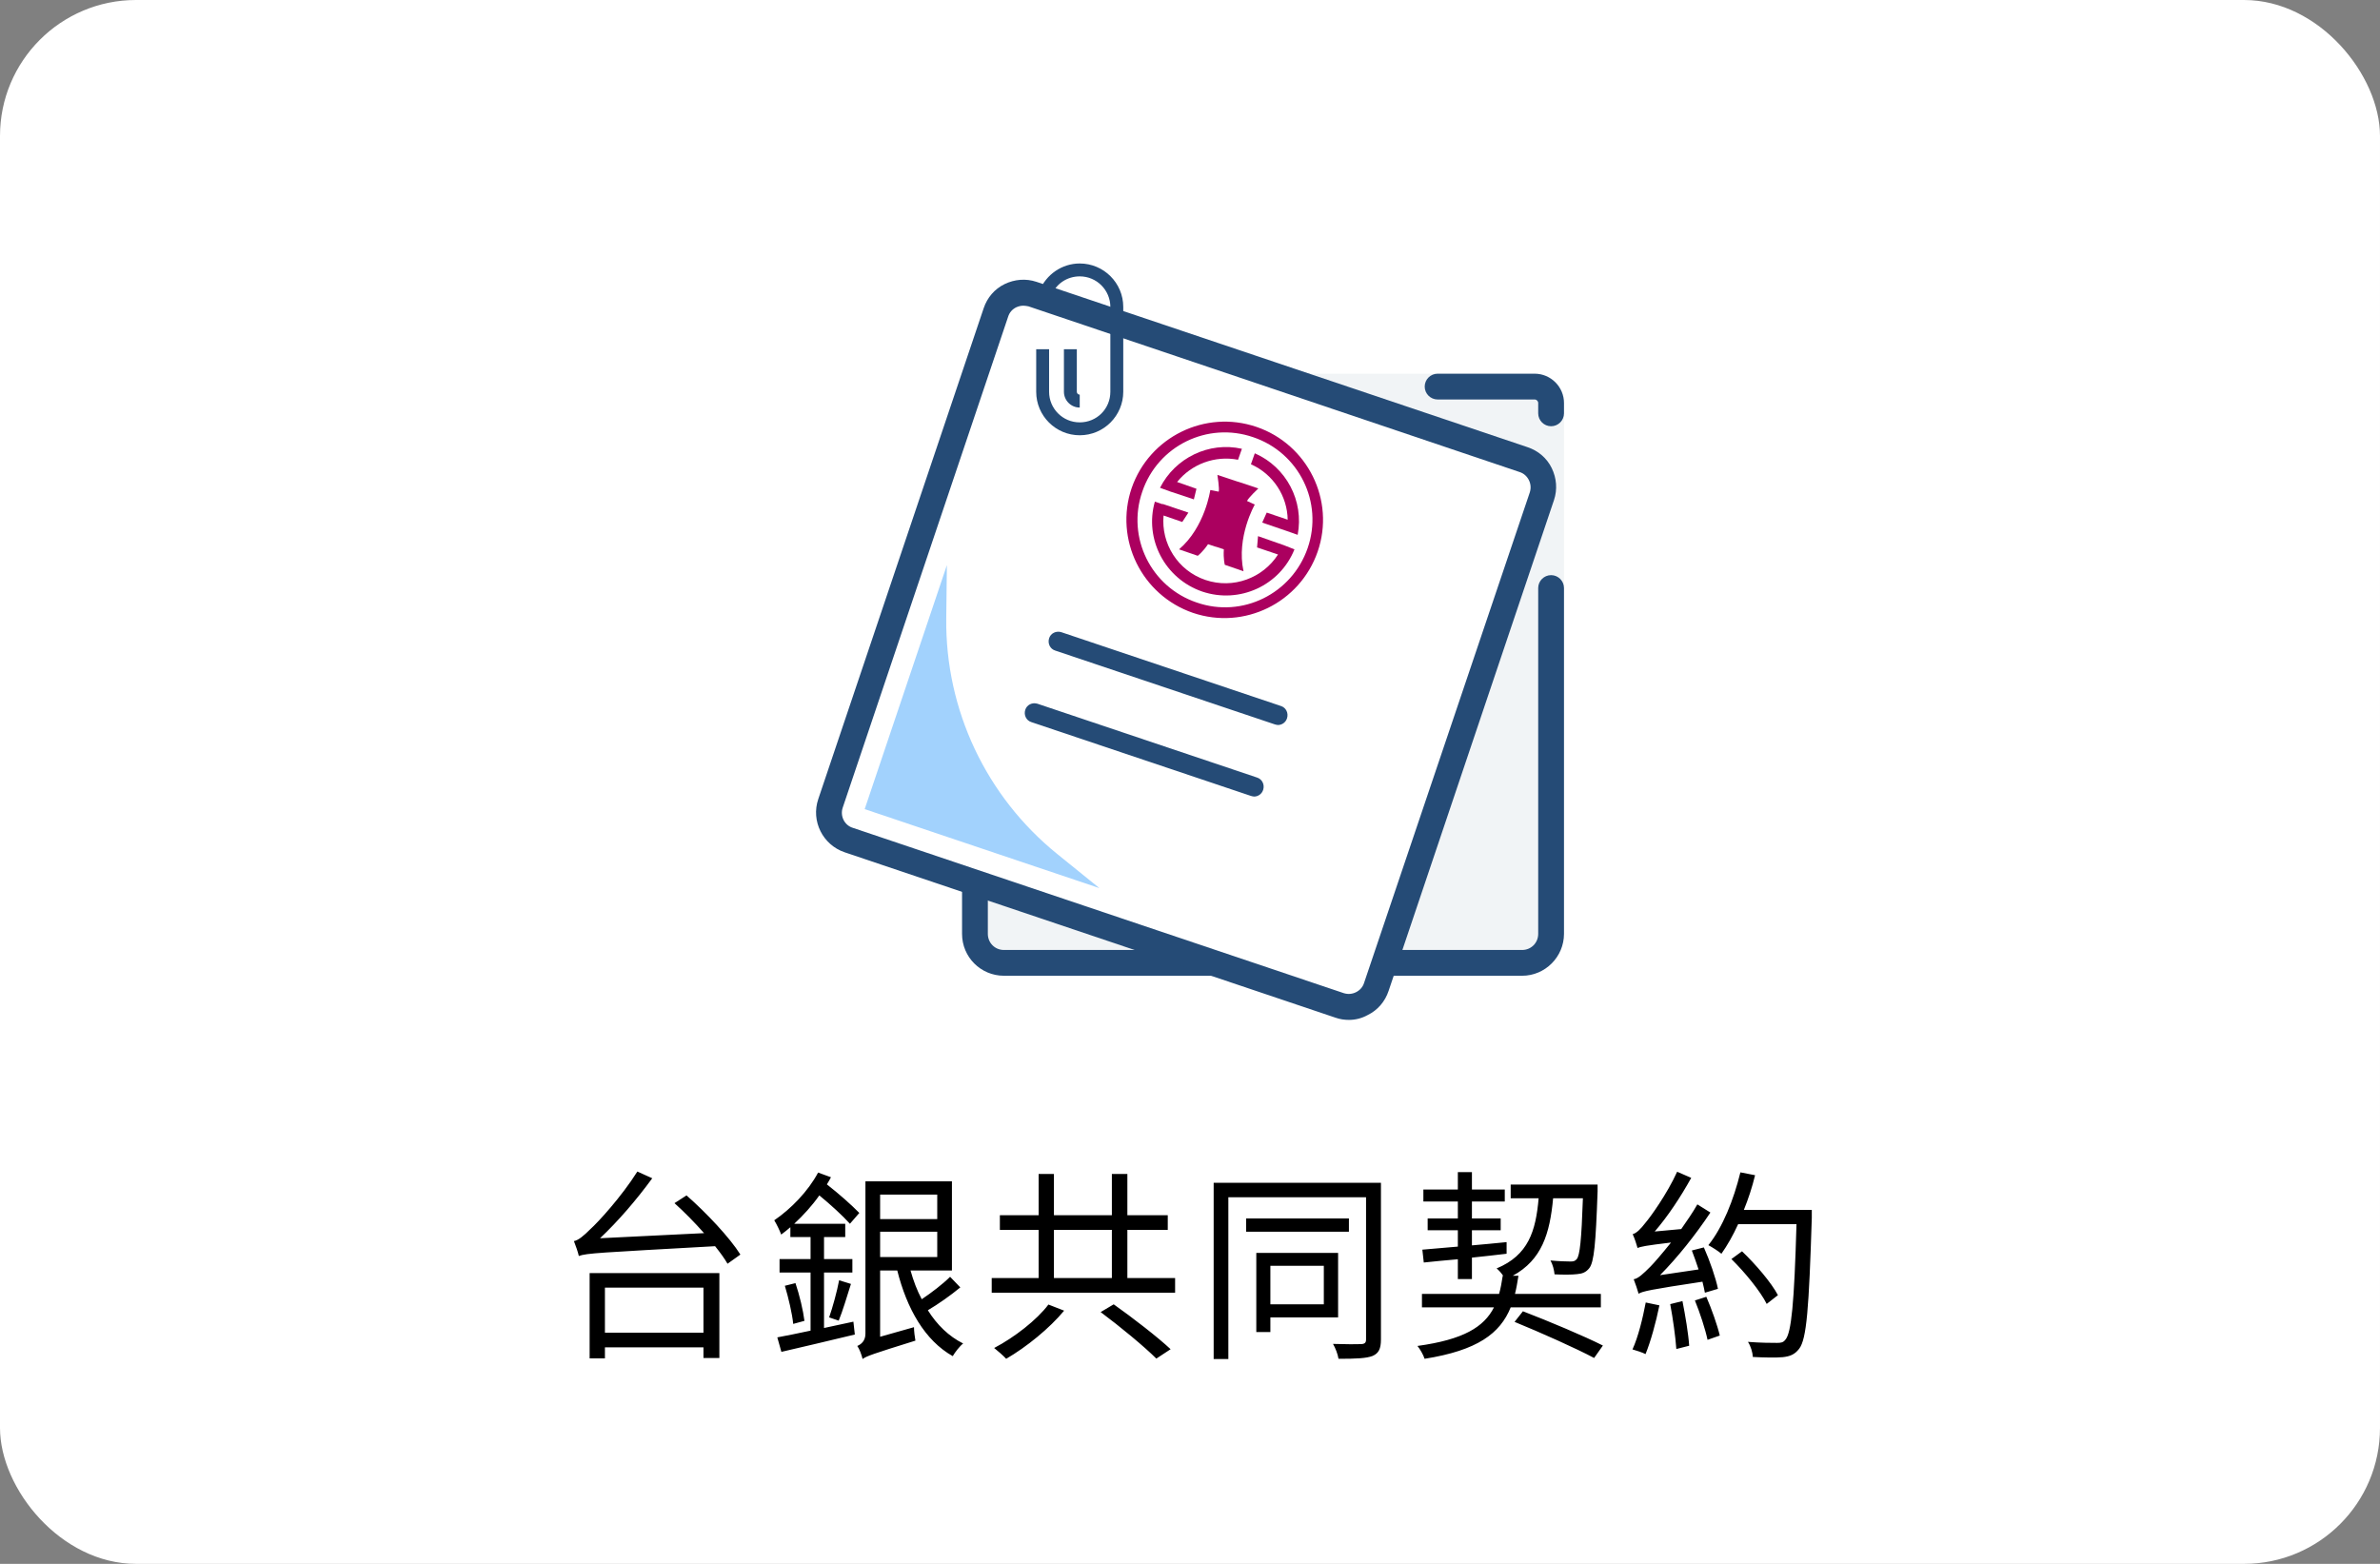 <svg width="280" height="184" viewBox="0 0 280 184" fill="none" xmlns="http://www.w3.org/2000/svg">
<rect x="0" y="0" width="280" height="184" fill="#808080" stroke="none"/>
<rect width="280" height="184" rx="16" fill="white"/>
<path d="M82.76 151.496H71.168V156.8H82.76V151.496ZM69.368 159.824V149.792H84.632V159.776H82.76V158.528H71.168V159.824H69.368ZM79.352 141.56L80.768 140.648C83.096 142.688 85.856 145.616 87.104 147.608L85.592 148.688C85.232 148.064 84.728 147.368 84.128 146.624C70.424 147.392 69.032 147.44 68.096 147.776C68.024 147.392 67.712 146.504 67.52 146.024C68.048 145.928 68.672 145.4 69.464 144.608C70.328 143.84 73.112 140.816 74.984 137.84L76.736 138.632C74.84 141.224 72.704 143.696 70.592 145.688L82.832 145.088C81.728 143.84 80.504 142.592 79.352 141.56ZM96.944 156.248L100.4 155.504L100.568 157.016C97.52 157.736 94.28 158.528 91.928 159.056L91.448 157.352C92.504 157.16 93.896 156.872 95.36 156.56V149.72H91.712V148.136H95.36V145.544H92.984V144.392C92.624 144.704 92.264 144.992 91.904 145.256C91.784 144.896 91.352 143.984 91.088 143.576C93.056 142.232 95.072 140.168 96.248 137.96L97.76 138.512C97.616 138.776 97.472 139.064 97.28 139.352C98.696 140.456 100.184 141.776 101.096 142.712L99.992 143.984C99.128 143.024 97.712 141.728 96.392 140.648C95.528 141.872 94.496 143 93.44 143.984H99.44V145.544H96.944V148.136H100.28V149.72H96.944V156.248ZM92.336 151.28L93.584 150.968C94.064 152.384 94.496 154.208 94.64 155.408L93.32 155.768C93.2 154.568 92.768 152.72 92.336 151.28ZM98.672 155.384L97.544 155C97.952 153.848 98.48 151.928 98.72 150.632L100.112 151.064C99.656 152.504 99.128 154.28 98.672 155.384ZM103.544 144.92V147.896H110.264V144.92H103.544ZM110.264 140.552H103.544V143.432H110.264V140.552ZM111.776 150.224L112.976 151.472C111.848 152.408 110.384 153.44 109.16 154.16C110.24 155.888 111.632 157.232 113.312 158.072C112.904 158.384 112.352 159.104 112.088 159.56C108.8 157.712 106.688 153.968 105.56 149.48H103.544V157.28L107.528 156.152C107.528 156.632 107.624 157.328 107.696 157.736C102.68 159.296 101.936 159.56 101.48 159.896C101.384 159.464 101.12 158.72 100.856 158.36C101.264 158.192 101.816 157.808 101.816 156.92V138.992H111.992V149.48H107.12C107.456 150.68 107.888 151.832 108.44 152.864C109.592 152.096 110.936 151.064 111.776 150.224ZM123.344 153.488L125.192 154.208C123.488 156.272 120.776 158.48 118.376 159.872C118.04 159.512 117.392 158.936 116.96 158.6C119.312 157.376 122 155.288 123.344 153.488ZM129.488 154.376L131.024 153.464C133.232 155.024 136.208 157.328 137.72 158.744L136.04 159.848C134.624 158.432 131.744 156.056 129.488 154.376ZM123.992 144.704V150.368H130.808V144.704H123.992ZM132.632 150.368H138.248V152.096H116.672V150.368H122.192V144.704H117.632V142.976H122.192V138.128H123.992V142.976H130.808V138.128H132.632V142.976H137.384V144.704H132.632V150.368ZM155.744 148.928H149.456V153.464H155.744V148.928ZM157.424 155H149.456V156.728H147.8V147.416H157.424V155ZM158.696 143.36V144.92H146.6V143.36H158.696ZM162.464 139.16V157.592C162.464 158.696 162.2 159.224 161.48 159.536C160.736 159.824 159.536 159.872 157.472 159.872C157.4 159.368 157.112 158.6 156.824 158.12C158.336 158.168 159.728 158.168 160.136 158.144C160.568 158.12 160.712 157.976 160.712 157.592V140.864H144.512V159.896H142.784V139.16H162.464ZM167.504 148.544L167.336 147.032C168.512 146.936 169.928 146.816 171.512 146.672V144.752H167.96V143.36H171.512V141.368H167.456V139.952H171.512V137.912H173.168V139.952H177.032V141.368H173.168V143.36H176.552V144.752H173.168V146.528C174.488 146.408 175.88 146.288 177.248 146.144V147.512C175.88 147.68 174.512 147.824 173.168 147.968V150.488H171.512V148.16C170.048 148.28 168.68 148.424 167.504 148.544ZM188.336 153.824H177.728C176.48 156.896 173.816 158.888 167.6 159.872C167.456 159.416 167.072 158.744 166.76 158.36C172.184 157.616 174.584 156.128 175.76 153.824H167.288V152.24H176.36C176.552 151.592 176.672 150.872 176.792 150.104H176.84C176.624 149.768 176.312 149.432 176.072 149.24C179.816 147.68 180.68 144.848 181.016 140.984H177.728V139.376H187.952V140.168C187.736 146.312 187.544 148.496 186.968 149.216C186.584 149.696 186.152 149.864 185.528 149.912C184.952 149.984 183.92 149.984 182.888 149.936C182.84 149.432 182.672 148.76 182.408 148.304C183.44 148.4 184.376 148.424 184.76 148.424C185.12 148.424 185.312 148.376 185.504 148.136C185.864 147.704 186.056 145.904 186.224 140.984H182.72C182.336 145.136 181.4 148.232 177.968 150.104H178.64C178.52 150.848 178.4 151.592 178.232 152.24H188.336V153.824ZM178.184 155.528L179.168 154.28C182.168 155.432 186.392 157.208 188.576 158.312L187.544 159.776C185.432 158.648 181.232 156.776 178.184 155.528ZM202.112 151.64L200.576 152.096C200.504 151.712 200.408 151.28 200.288 150.8C194.096 151.736 193.256 151.928 192.776 152.216C192.68 151.856 192.392 150.992 192.2 150.512C192.728 150.44 193.328 149.864 194.168 149.024C194.6 148.592 195.512 147.536 196.592 146.192C193.592 146.552 193.016 146.672 192.656 146.84C192.56 146.48 192.296 145.664 192.08 145.208C192.536 145.088 193.016 144.608 193.568 143.888C194.168 143.192 196.112 140.504 197.312 137.864L198.968 138.584C197.72 140.84 196.208 143.12 194.672 144.896L197.792 144.608C198.44 143.672 199.136 142.688 199.688 141.704L201.224 142.664C199.448 145.328 197.36 147.944 195.296 150.032L199.832 149.36C199.592 148.616 199.304 147.824 199.04 147.128L200.456 146.768C201.152 148.328 201.872 150.416 202.112 151.64ZM193.616 153.248L195.224 153.584C194.816 155.6 194.192 157.856 193.592 159.32C193.232 159.128 192.488 158.888 192.056 158.768C192.728 157.304 193.256 155.144 193.616 153.248ZM196.496 153.44L197.936 153.08C198.272 154.784 198.632 156.896 198.728 158.336L197.216 158.72C197.12 157.304 196.808 155.096 196.496 153.44ZM199.4 153.008L200.744 152.576C201.368 154.016 202.04 155.912 202.328 157.136L200.888 157.64C200.624 156.392 200 154.472 199.4 153.008ZM209.168 152.384L207.848 153.416C207.104 151.928 205.304 149.72 203.696 148.136L204.944 147.224C206.552 148.76 208.4 150.92 209.168 152.384ZM213.152 142.352V143.288C212.816 153.944 212.552 157.544 211.664 158.696C211.136 159.368 210.608 159.584 209.744 159.68C208.952 159.752 207.536 159.728 206.216 159.656C206.192 159.128 205.976 158.384 205.64 157.88C207.152 158 208.496 158 209.072 158C209.528 158 209.792 157.952 210.032 157.64C210.752 156.872 211.088 153.296 211.352 144.032H204.488C203.888 145.352 203.216 146.528 202.52 147.512C202.184 147.224 201.44 146.744 200.984 146.504C202.664 144.416 203.96 141.176 204.752 137.936L206.48 138.272C206.144 139.664 205.688 141.056 205.16 142.352H213.152Z" fill="black"/>
<g clip-path="url(#clip0_679_7185)">
<path d="M118.531 112.871H180.586C182.483 112.871 184 111.354 184 109.458V47.382C184 45.486 182.483 43.969 180.586 43.969H118.531C116.634 43.969 115.117 45.486 115.117 47.382V109.458C115.117 111.354 116.634 112.871 118.531 112.871Z" fill="#F1F4F6"/>
<path d="M179.068 114.805H162.91C162.075 114.805 161.393 114.123 161.393 113.289C161.393 112.454 162.075 111.772 162.91 111.772H179.068C180.131 111.772 180.965 110.937 180.965 109.876V69.187C180.965 68.353 181.648 67.67 182.482 67.67C183.317 67.67 183.999 68.353 183.999 69.187V109.876C183.999 112.568 181.799 114.805 179.068 114.805Z" fill="#254B76"/>
<path d="M182.482 50.15C181.648 50.15 180.965 49.467 180.965 48.633V47.419C180.965 47.192 180.775 47.002 180.548 47.002H169.131C168.296 47.002 167.613 46.32 167.613 45.486C167.613 44.651 168.296 43.969 169.131 43.969H180.548C182.444 43.969 183.999 45.523 183.999 47.419V48.633C183.999 49.467 183.317 50.15 182.482 50.15Z" fill="#254B76"/>
<path d="M142.692 114.805H118.113C115.382 114.805 113.182 112.606 113.182 109.875V103.884C113.182 103.05 113.864 102.367 114.699 102.367C115.533 102.367 116.216 103.05 116.216 103.884V109.875C116.216 110.937 117.051 111.772 118.113 111.772H142.692C143.526 111.772 144.209 112.454 144.209 113.288C144.209 114.123 143.526 114.805 142.692 114.805Z" fill="#254B76"/>
<path d="M157.6 118.293L99.831 98.84C98.048 98.233 97.1 96.299 97.669 94.517L117.165 36.764C117.772 34.981 119.707 34.033 121.489 34.602L179.258 54.056C181.041 54.662 181.989 56.596 181.42 58.379L161.962 116.132C161.355 117.952 159.42 118.9 157.6 118.293Z" fill="white"/>
<path d="M158.699 119.999C158.168 119.999 157.637 119.923 157.106 119.734L99.375 100.28C96.796 99.408 95.393 96.602 96.265 94.024L115.724 36.27C116.141 35.019 117.013 33.995 118.189 33.426C119.365 32.857 120.693 32.744 121.944 33.161L179.713 52.614C180.965 53.031 181.989 53.903 182.558 55.079C183.127 56.255 183.241 57.582 182.824 58.833L163.365 116.586C162.948 117.838 162.075 118.862 160.899 119.43C160.217 119.81 159.458 119.999 158.699 119.999ZM120.389 35.967C120.086 35.967 119.82 36.043 119.555 36.157C119.099 36.384 118.758 36.763 118.606 37.256L99.148 95.01C98.806 95.995 99.337 97.095 100.324 97.398L158.093 116.852C158.586 117.004 159.079 116.966 159.534 116.738C159.989 116.511 160.331 116.131 160.482 115.638L179.979 57.923C180.131 57.43 180.093 56.937 179.865 56.482C179.637 56.027 179.258 55.686 178.765 55.534L120.996 36.043C120.806 36.005 120.579 35.967 120.389 35.967Z" fill="#254B76"/>
<path d="M127.027 51.212C124.22 51.212 121.906 48.937 121.906 46.093V41.087H123.423V46.093C123.423 48.064 125.017 49.695 127.027 49.695C129.037 49.695 130.63 48.102 130.63 46.093V36.119C130.63 34.147 129.037 32.517 127.027 32.517C125.548 32.517 124.22 33.389 123.689 34.792L122.286 34.223C123.082 32.289 124.941 31 127.027 31C129.834 31 132.148 33.275 132.148 36.119V46.093C132.148 48.899 129.872 51.212 127.027 51.212Z" fill="#254B76"/>
<path d="M127.027 47.952C126.002 47.952 125.168 47.117 125.168 46.093V41.088H126.685V46.093C126.685 46.283 126.837 46.435 127.027 46.435V47.952Z" fill="#254B76"/>
<path d="M150.354 85.303C150.241 85.303 150.127 85.266 149.975 85.228L124.144 76.544C123.537 76.354 123.234 75.71 123.423 75.103C123.613 74.496 124.258 74.193 124.865 74.382L150.696 83.066C151.303 83.256 151.606 83.9 151.416 84.507C151.265 85 150.81 85.303 150.354 85.303Z" fill="#254B76"/>
<path d="M147.548 93.721C147.434 93.721 147.32 93.683 147.168 93.646L121.337 84.962C120.73 84.772 120.427 84.127 120.617 83.521C120.806 82.914 121.451 82.611 122.058 82.8L147.889 91.484C148.496 91.674 148.799 92.318 148.61 92.925C148.458 93.418 148.003 93.721 147.548 93.721Z" fill="#254B76"/>
<path d="M111.399 66.494L101.727 95.2L129.34 104.491L124.371 100.471C116.027 93.721 111.209 83.521 111.323 72.789L111.399 66.494Z" fill="#A2D2FD"/>
<path d="M147.623 59.364L146.712 58.947C146.826 58.605 148.04 57.468 148.04 57.468L145.65 56.671H145.612L143.223 55.875C143.223 55.875 143.488 57.544 143.375 57.847L142.388 57.657C142.388 57.657 141.781 62.018 138.709 64.635L140.909 65.393C140.909 65.393 141.478 64.976 142.123 64.028L143.033 64.331H143.071L143.981 64.635C143.906 65.772 144.095 66.455 144.095 66.455L146.295 67.213C145.423 63.194 147.623 59.364 147.623 59.364Z" fill="#AB005F"/>
<path d="M147.813 50.225C141.782 48.178 135.22 51.401 133.134 57.43C131.086 63.46 134.31 70.02 140.341 72.106C146.372 74.153 152.934 70.93 155.02 64.901C157.106 58.871 153.844 52.273 147.813 50.225ZM140.796 70.892C135.41 69.072 132.527 63.232 134.386 57.847C136.206 52.463 142.048 49.581 147.434 51.439C152.82 53.259 155.703 59.099 153.844 64.484C151.986 69.868 146.144 72.75 140.796 70.892Z" fill="#AB005F"/>
<path d="M151.038 64.143L148.003 63.081L147.89 64.408L150.355 65.242C148.572 68.011 145.083 69.338 141.821 68.238C138.559 67.138 136.586 63.953 136.89 60.654L139.09 61.412L139.81 60.313L136.776 59.289V59.327L135.865 59.023C134.614 63.422 137.041 68.087 141.441 69.603C145.841 71.082 150.583 68.883 152.29 64.636L151.038 64.143Z" fill="#AB005F"/>
<path d="M137.724 57.847L140.455 58.757L140.759 57.506L138.483 56.71C140.152 54.624 142.921 53.562 145.652 54.093L146.107 52.804C142.238 51.932 138.255 53.866 136.473 57.392L137.724 57.847Z" fill="#AB005F"/>
<path d="M151.492 61.146L149.027 60.311L148.496 61.487L151.378 62.473L152.668 62.928C153.427 58.946 151.34 54.965 147.623 53.334L147.168 54.623C149.823 55.799 151.454 58.415 151.492 61.146Z" fill="#AB005F"/>
</g>
<defs>
<clipPath id="clip0_679_7185">
<rect width="88" height="89" fill="white" transform="translate(96 31)"/>
</clipPath>
</defs>
</svg>

